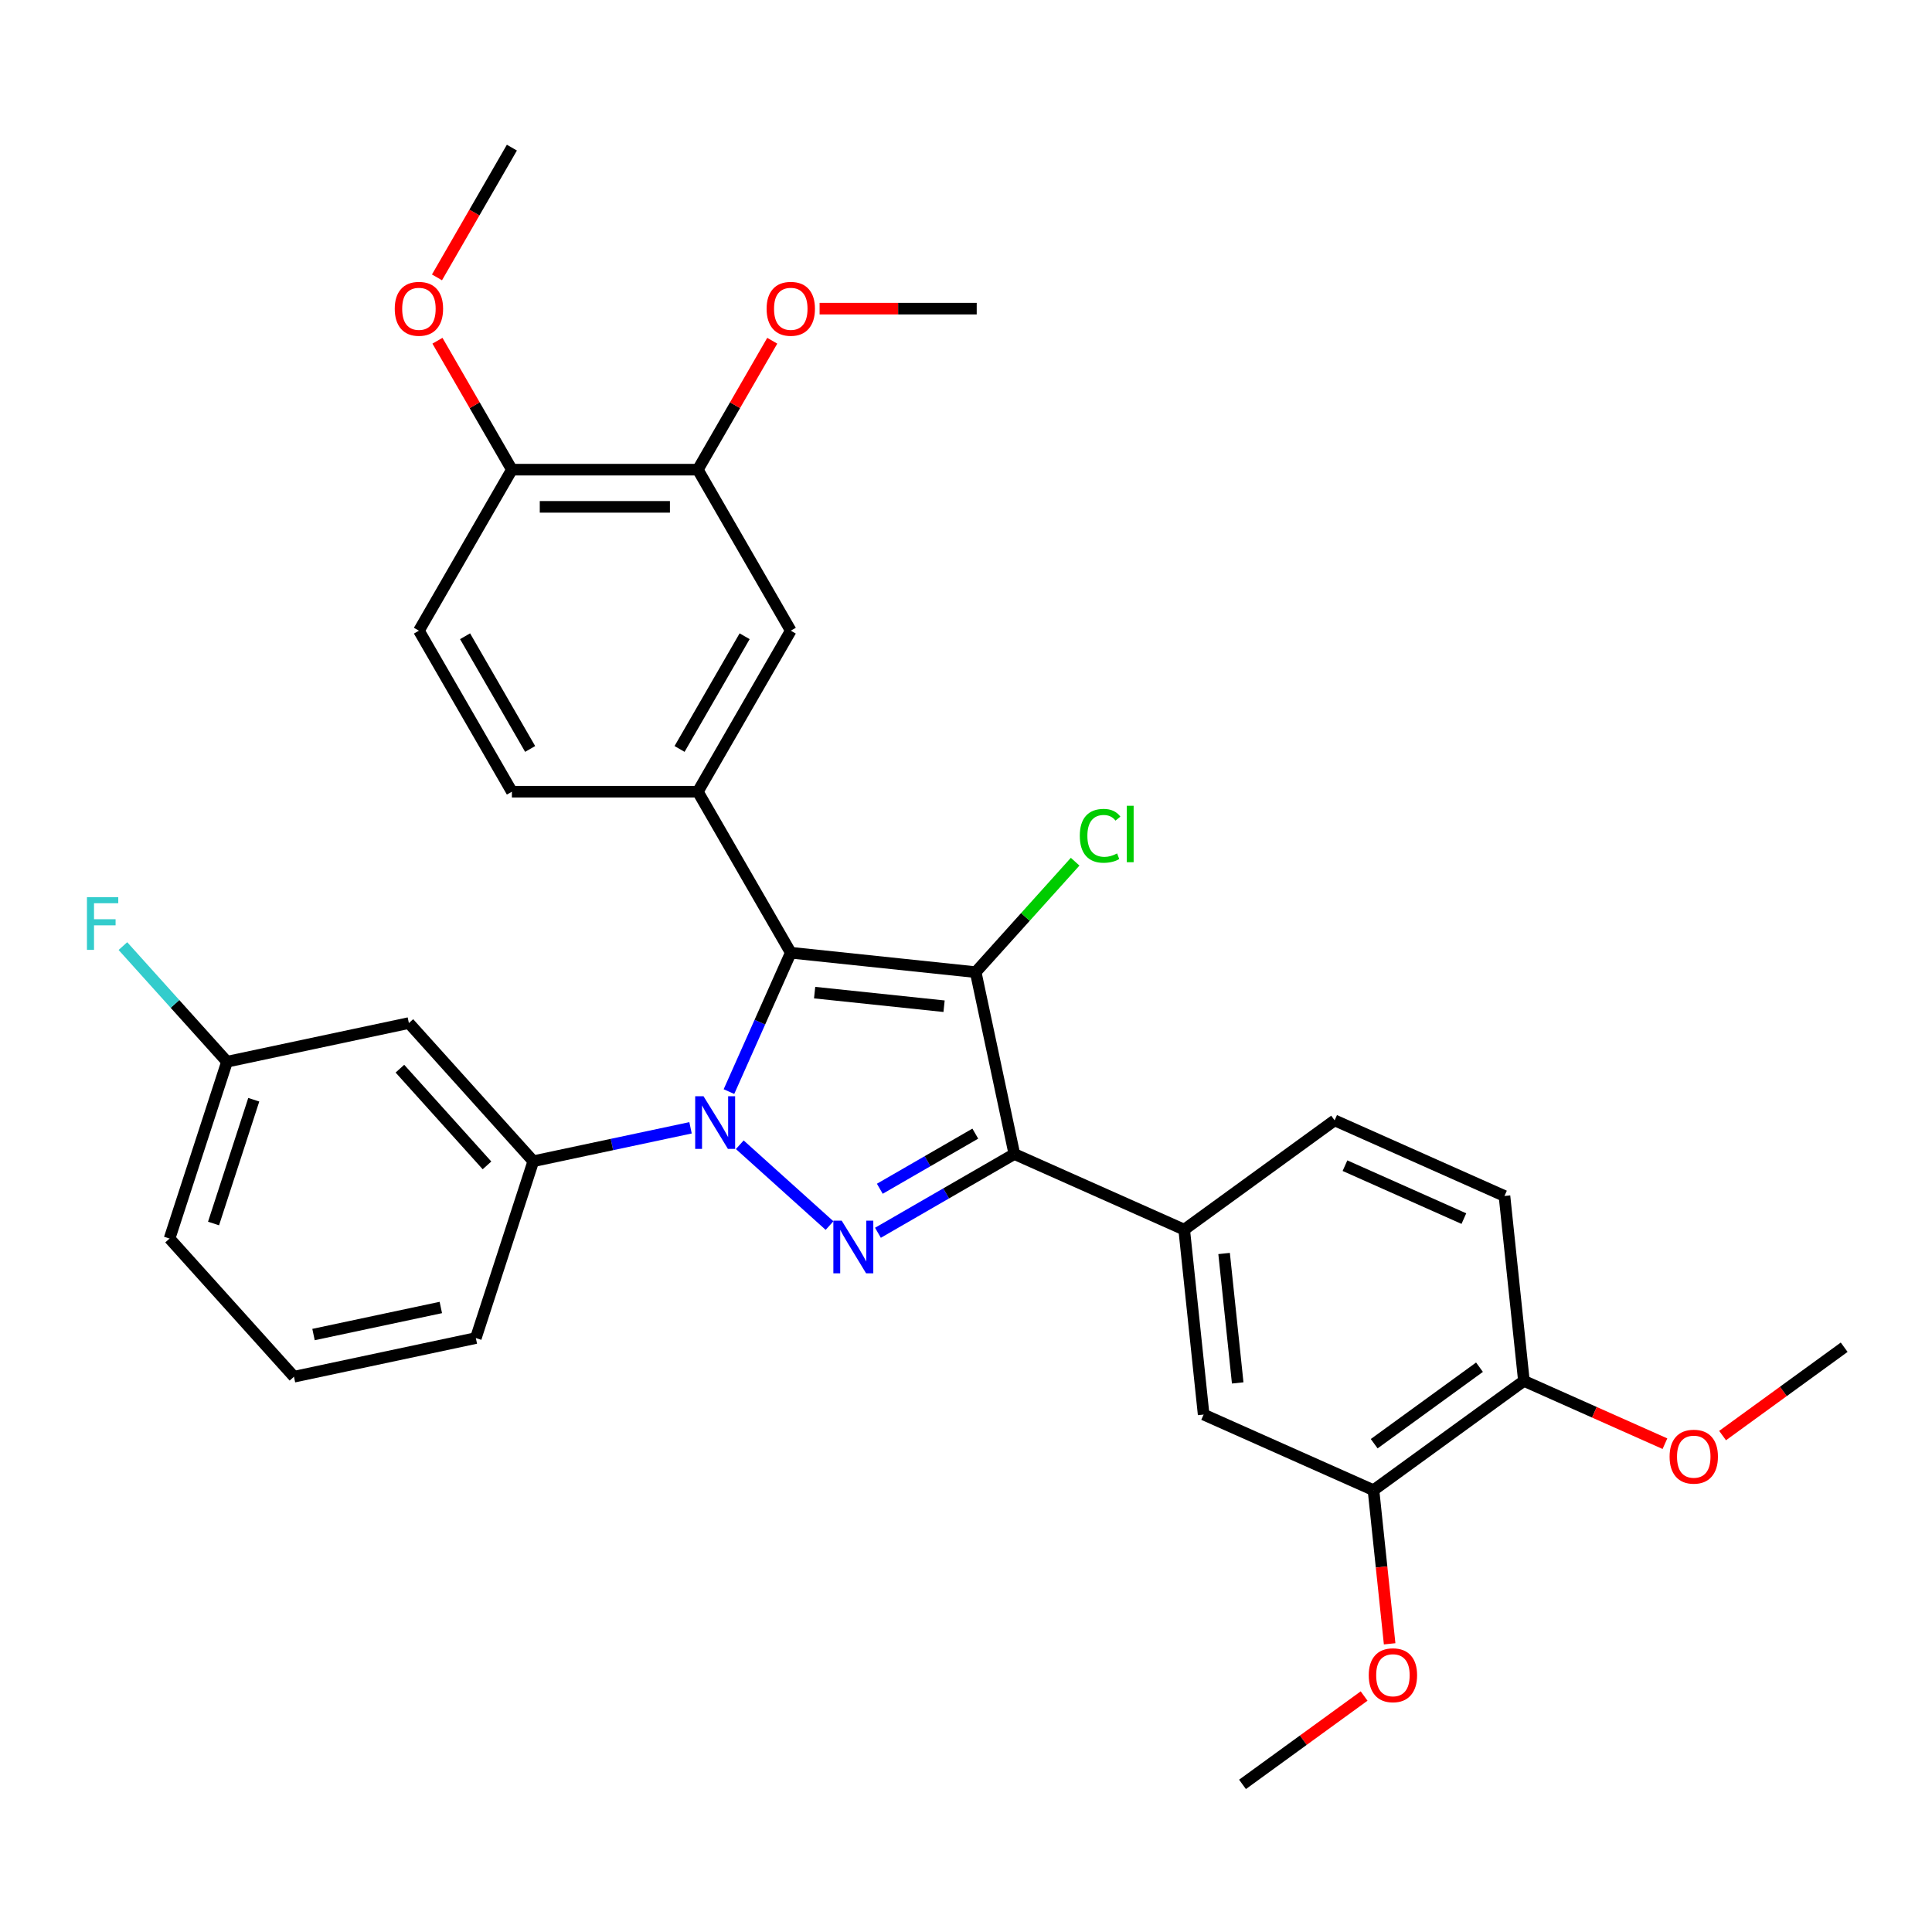 <?xml version='1.0' encoding='iso-8859-1'?>
<svg version='1.1' baseProfile='full'
              xmlns='http://www.w3.org/2000/svg'
                      xmlns:rdkit='http://www.rdkit.org/xml'
                      xmlns:xlink='http://www.w3.org/1999/xlink'
                  xml:space='preserve'
width='1000px' height='1000px' viewBox='0 0 1000 1000'>
<!-- END OF HEADER -->
<rect style='opacity:1.0;fill:#FFFFFF;stroke:none' width='1000' height='1000' x='0' y='0'> </rect>
<path class='bond-0' d='M 377.302,565.009 L 393.305,529.068' style='fill:none;fill-rule:evenodd;stroke:#0000FF;stroke-width:6px;stroke-linecap:butt;stroke-linejoin:miter;stroke-opacity:1' />
<path class='bond-0' d='M 393.305,529.068 L 409.307,493.126' style='fill:none;fill-rule:evenodd;stroke:#000000;stroke-width:6px;stroke-linecap:butt;stroke-linejoin:miter;stroke-opacity:1' />
<path class='bond-2' d='M 382.906,592.515 L 429.368,634.35' style='fill:none;fill-rule:evenodd;stroke:#0000FF;stroke-width:6px;stroke-linecap:butt;stroke-linejoin:miter;stroke-opacity:1' />
<path class='bond-5' d='M 357.422,583.751 L 316.727,592.401' style='fill:none;fill-rule:evenodd;stroke:#0000FF;stroke-width:6px;stroke-linecap:butt;stroke-linejoin:miter;stroke-opacity:1' />
<path class='bond-5' d='M 316.727,592.401 L 276.031,601.051' style='fill:none;fill-rule:evenodd;stroke:#000000;stroke-width:6px;stroke-linecap:butt;stroke-linejoin:miter;stroke-opacity:1' />
<path class='bond-1' d='M 409.307,493.126 L 505.016,503.186' style='fill:none;fill-rule:evenodd;stroke:#000000;stroke-width:6px;stroke-linecap:butt;stroke-linejoin:miter;stroke-opacity:1' />
<path class='bond-1' d='M 421.651,513.777 L 488.648,520.819' style='fill:none;fill-rule:evenodd;stroke:#000000;stroke-width:6px;stroke-linecap:butt;stroke-linejoin:miter;stroke-opacity:1' />
<path class='bond-4' d='M 409.307,493.126 L 361.189,409.783' style='fill:none;fill-rule:evenodd;stroke:#000000;stroke-width:6px;stroke-linecap:butt;stroke-linejoin:miter;stroke-opacity:1' />
<path class='bond-12' d='M 505.016,503.186 L 530.756,474.599' style='fill:none;fill-rule:evenodd;stroke:#000000;stroke-width:6px;stroke-linecap:butt;stroke-linejoin:miter;stroke-opacity:1' />
<path class='bond-12' d='M 530.756,474.599 L 556.495,446.012' style='fill:none;fill-rule:evenodd;stroke:#00CC00;stroke-width:6px;stroke-linecap:butt;stroke-linejoin:miter;stroke-opacity:1' />
<path class='bond-32' d='M 505.016,503.186 L 525.024,597.319' style='fill:none;fill-rule:evenodd;stroke:#000000;stroke-width:6px;stroke-linecap:butt;stroke-linejoin:miter;stroke-opacity:1' />
<path class='bond-3' d='M 454.423,638.081 L 489.724,617.7' style='fill:none;fill-rule:evenodd;stroke:#0000FF;stroke-width:6px;stroke-linecap:butt;stroke-linejoin:miter;stroke-opacity:1' />
<path class='bond-3' d='M 489.724,617.7 L 525.024,597.319' style='fill:none;fill-rule:evenodd;stroke:#000000;stroke-width:6px;stroke-linecap:butt;stroke-linejoin:miter;stroke-opacity:1' />
<path class='bond-3' d='M 455.39,615.298 L 480.1,601.031' style='fill:none;fill-rule:evenodd;stroke:#0000FF;stroke-width:6px;stroke-linecap:butt;stroke-linejoin:miter;stroke-opacity:1' />
<path class='bond-3' d='M 480.1,601.031 L 504.811,586.765' style='fill:none;fill-rule:evenodd;stroke:#000000;stroke-width:6px;stroke-linecap:butt;stroke-linejoin:miter;stroke-opacity:1' />
<path class='bond-6' d='M 525.024,597.319 L 612.94,636.462' style='fill:none;fill-rule:evenodd;stroke:#000000;stroke-width:6px;stroke-linecap:butt;stroke-linejoin:miter;stroke-opacity:1' />
<path class='bond-7' d='M 361.189,409.783 L 409.307,326.44' style='fill:none;fill-rule:evenodd;stroke:#000000;stroke-width:6px;stroke-linecap:butt;stroke-linejoin:miter;stroke-opacity:1' />
<path class='bond-7' d='M 351.738,387.658 L 385.42,329.318' style='fill:none;fill-rule:evenodd;stroke:#000000;stroke-width:6px;stroke-linecap:butt;stroke-linejoin:miter;stroke-opacity:1' />
<path class='bond-13' d='M 361.189,409.783 L 264.953,409.783' style='fill:none;fill-rule:evenodd;stroke:#000000;stroke-width:6px;stroke-linecap:butt;stroke-linejoin:miter;stroke-opacity:1' />
<path class='bond-9' d='M 276.031,601.051 L 211.636,529.534' style='fill:none;fill-rule:evenodd;stroke:#000000;stroke-width:6px;stroke-linecap:butt;stroke-linejoin:miter;stroke-opacity:1' />
<path class='bond-9' d='M 252.068,603.202 L 206.992,553.14' style='fill:none;fill-rule:evenodd;stroke:#000000;stroke-width:6px;stroke-linecap:butt;stroke-linejoin:miter;stroke-opacity:1' />
<path class='bond-25' d='M 276.031,601.051 L 246.292,692.577' style='fill:none;fill-rule:evenodd;stroke:#000000;stroke-width:6px;stroke-linecap:butt;stroke-linejoin:miter;stroke-opacity:1' />
<path class='bond-8' d='M 612.94,636.462 L 623,732.171' style='fill:none;fill-rule:evenodd;stroke:#000000;stroke-width:6px;stroke-linecap:butt;stroke-linejoin:miter;stroke-opacity:1' />
<path class='bond-8' d='M 633.591,648.806 L 640.633,715.802' style='fill:none;fill-rule:evenodd;stroke:#000000;stroke-width:6px;stroke-linecap:butt;stroke-linejoin:miter;stroke-opacity:1' />
<path class='bond-16' d='M 612.94,636.462 L 690.797,579.895' style='fill:none;fill-rule:evenodd;stroke:#000000;stroke-width:6px;stroke-linecap:butt;stroke-linejoin:miter;stroke-opacity:1' />
<path class='bond-10' d='M 409.307,326.44 L 361.189,243.097' style='fill:none;fill-rule:evenodd;stroke:#000000;stroke-width:6px;stroke-linecap:butt;stroke-linejoin:miter;stroke-opacity:1' />
<path class='bond-11' d='M 623,732.171 L 710.916,771.313' style='fill:none;fill-rule:evenodd;stroke:#000000;stroke-width:6px;stroke-linecap:butt;stroke-linejoin:miter;stroke-opacity:1' />
<path class='bond-19' d='M 211.636,529.534 L 117.503,549.542' style='fill:none;fill-rule:evenodd;stroke:#000000;stroke-width:6px;stroke-linecap:butt;stroke-linejoin:miter;stroke-opacity:1' />
<path class='bond-20' d='M 361.189,243.097 L 380.453,209.731' style='fill:none;fill-rule:evenodd;stroke:#000000;stroke-width:6px;stroke-linecap:butt;stroke-linejoin:miter;stroke-opacity:1' />
<path class='bond-20' d='M 380.453,209.731 L 399.717,176.365' style='fill:none;fill-rule:evenodd;stroke:#FF0000;stroke-width:6px;stroke-linecap:butt;stroke-linejoin:miter;stroke-opacity:1' />
<path class='bond-34' d='M 361.189,243.097 L 264.953,243.097' style='fill:none;fill-rule:evenodd;stroke:#000000;stroke-width:6px;stroke-linecap:butt;stroke-linejoin:miter;stroke-opacity:1' />
<path class='bond-34' d='M 346.753,262.345 L 279.388,262.345' style='fill:none;fill-rule:evenodd;stroke:#000000;stroke-width:6px;stroke-linecap:butt;stroke-linejoin:miter;stroke-opacity:1' />
<path class='bond-21' d='M 710.916,771.313 L 715.095,811.074' style='fill:none;fill-rule:evenodd;stroke:#000000;stroke-width:6px;stroke-linecap:butt;stroke-linejoin:miter;stroke-opacity:1' />
<path class='bond-21' d='M 715.095,811.074 L 719.274,850.835' style='fill:none;fill-rule:evenodd;stroke:#FF0000;stroke-width:6px;stroke-linecap:butt;stroke-linejoin:miter;stroke-opacity:1' />
<path class='bond-35' d='M 710.916,771.313 L 788.773,714.747' style='fill:none;fill-rule:evenodd;stroke:#000000;stroke-width:6px;stroke-linecap:butt;stroke-linejoin:miter;stroke-opacity:1' />
<path class='bond-35' d='M 711.281,747.257 L 765.781,707.661' style='fill:none;fill-rule:evenodd;stroke:#000000;stroke-width:6px;stroke-linecap:butt;stroke-linejoin:miter;stroke-opacity:1' />
<path class='bond-17' d='M 264.953,409.783 L 216.834,326.44' style='fill:none;fill-rule:evenodd;stroke:#000000;stroke-width:6px;stroke-linecap:butt;stroke-linejoin:miter;stroke-opacity:1' />
<path class='bond-17' d='M 274.403,387.658 L 240.721,329.318' style='fill:none;fill-rule:evenodd;stroke:#000000;stroke-width:6px;stroke-linecap:butt;stroke-linejoin:miter;stroke-opacity:1' />
<path class='bond-14' d='M 264.953,243.097 L 216.834,326.44' style='fill:none;fill-rule:evenodd;stroke:#000000;stroke-width:6px;stroke-linecap:butt;stroke-linejoin:miter;stroke-opacity:1' />
<path class='bond-24' d='M 264.953,243.097 L 245.688,209.731' style='fill:none;fill-rule:evenodd;stroke:#000000;stroke-width:6px;stroke-linecap:butt;stroke-linejoin:miter;stroke-opacity:1' />
<path class='bond-24' d='M 245.688,209.731 L 226.424,176.365' style='fill:none;fill-rule:evenodd;stroke:#FF0000;stroke-width:6px;stroke-linecap:butt;stroke-linejoin:miter;stroke-opacity:1' />
<path class='bond-15' d='M 788.773,714.747 L 778.713,619.038' style='fill:none;fill-rule:evenodd;stroke:#000000;stroke-width:6px;stroke-linecap:butt;stroke-linejoin:miter;stroke-opacity:1' />
<path class='bond-23' d='M 788.773,714.747 L 825.272,730.998' style='fill:none;fill-rule:evenodd;stroke:#000000;stroke-width:6px;stroke-linecap:butt;stroke-linejoin:miter;stroke-opacity:1' />
<path class='bond-23' d='M 825.272,730.998 L 861.772,747.249' style='fill:none;fill-rule:evenodd;stroke:#FF0000;stroke-width:6px;stroke-linecap:butt;stroke-linejoin:miter;stroke-opacity:1' />
<path class='bond-18' d='M 690.797,579.895 L 778.713,619.038' style='fill:none;fill-rule:evenodd;stroke:#000000;stroke-width:6px;stroke-linecap:butt;stroke-linejoin:miter;stroke-opacity:1' />
<path class='bond-18' d='M 696.156,603.35 L 757.697,630.75' style='fill:none;fill-rule:evenodd;stroke:#000000;stroke-width:6px;stroke-linecap:butt;stroke-linejoin:miter;stroke-opacity:1' />
<path class='bond-22' d='M 117.503,549.542 L 90.56,519.619' style='fill:none;fill-rule:evenodd;stroke:#000000;stroke-width:6px;stroke-linecap:butt;stroke-linejoin:miter;stroke-opacity:1' />
<path class='bond-22' d='M 90.56,519.619 L 63.617,489.696' style='fill:none;fill-rule:evenodd;stroke:#33CCCC;stroke-width:6px;stroke-linecap:butt;stroke-linejoin:miter;stroke-opacity:1' />
<path class='bond-33' d='M 117.503,549.542 L 87.764,641.068' style='fill:none;fill-rule:evenodd;stroke:#000000;stroke-width:6px;stroke-linecap:butt;stroke-linejoin:miter;stroke-opacity:1' />
<path class='bond-33' d='M 131.348,569.219 L 110.53,633.287' style='fill:none;fill-rule:evenodd;stroke:#000000;stroke-width:6px;stroke-linecap:butt;stroke-linejoin:miter;stroke-opacity:1' />
<path class='bond-28' d='M 424.223,159.754 L 464.883,159.754' style='fill:none;fill-rule:evenodd;stroke:#FF0000;stroke-width:6px;stroke-linecap:butt;stroke-linejoin:miter;stroke-opacity:1' />
<path class='bond-28' d='M 464.883,159.754 L 505.543,159.754' style='fill:none;fill-rule:evenodd;stroke:#000000;stroke-width:6px;stroke-linecap:butt;stroke-linejoin:miter;stroke-opacity:1' />
<path class='bond-29' d='M 706.059,877.86 L 674.589,900.724' style='fill:none;fill-rule:evenodd;stroke:#FF0000;stroke-width:6px;stroke-linecap:butt;stroke-linejoin:miter;stroke-opacity:1' />
<path class='bond-29' d='M 674.589,900.724 L 643.119,923.589' style='fill:none;fill-rule:evenodd;stroke:#000000;stroke-width:6px;stroke-linecap:butt;stroke-linejoin:miter;stroke-opacity:1' />
<path class='bond-31' d='M 891.605,743.052 L 923.075,720.188' style='fill:none;fill-rule:evenodd;stroke:#FF0000;stroke-width:6px;stroke-linecap:butt;stroke-linejoin:miter;stroke-opacity:1' />
<path class='bond-31' d='M 923.075,720.188 L 954.545,697.324' style='fill:none;fill-rule:evenodd;stroke:#000000;stroke-width:6px;stroke-linecap:butt;stroke-linejoin:miter;stroke-opacity:1' />
<path class='bond-30' d='M 226.18,143.568 L 245.566,109.99' style='fill:none;fill-rule:evenodd;stroke:#FF0000;stroke-width:6px;stroke-linecap:butt;stroke-linejoin:miter;stroke-opacity:1' />
<path class='bond-30' d='M 245.566,109.99 L 264.953,76.412' style='fill:none;fill-rule:evenodd;stroke:#000000;stroke-width:6px;stroke-linecap:butt;stroke-linejoin:miter;stroke-opacity:1' />
<path class='bond-26' d='M 246.292,692.577 L 152.159,712.586' style='fill:none;fill-rule:evenodd;stroke:#000000;stroke-width:6px;stroke-linecap:butt;stroke-linejoin:miter;stroke-opacity:1' />
<path class='bond-26' d='M 228.171,676.752 L 162.277,690.758' style='fill:none;fill-rule:evenodd;stroke:#000000;stroke-width:6px;stroke-linecap:butt;stroke-linejoin:miter;stroke-opacity:1' />
<path class='bond-27' d='M 152.159,712.586 L 87.764,641.068' style='fill:none;fill-rule:evenodd;stroke:#000000;stroke-width:6px;stroke-linecap:butt;stroke-linejoin:miter;stroke-opacity:1' />
<path  class='atom-0' d='M 364.14 567.415
L 373.07 581.851
Q 373.956 583.275, 375.38 585.854
Q 376.804 588.433, 376.881 588.587
L 376.881 567.415
L 380.5 567.415
L 380.5 594.669
L 376.766 594.669
L 367.181 578.887
Q 366.064 577.039, 364.871 574.922
Q 363.716 572.805, 363.37 572.15
L 363.37 594.669
L 359.828 594.669
L 359.828 567.415
L 364.14 567.415
' fill='#0000FF'/>
<path  class='atom-3' d='M 435.657 631.81
L 444.588 646.245
Q 445.473 647.67, 446.897 650.249
Q 448.322 652.828, 448.399 652.982
L 448.399 631.81
L 452.017 631.81
L 452.017 659.064
L 448.283 659.064
L 438.698 643.281
Q 437.582 641.434, 436.388 639.316
Q 435.234 637.199, 434.887 636.545
L 434.887 659.064
L 431.346 659.064
L 431.346 631.81
L 435.657 631.81
' fill='#0000FF'/>
<path  class='atom-13' d='M 558.901 432.611
Q 558.901 425.836, 562.058 422.295
Q 565.253 418.715, 571.297 418.715
Q 576.917 418.715, 579.919 422.68
L 577.379 424.759
Q 575.184 421.871, 571.297 421.871
Q 567.178 421.871, 564.983 424.643
Q 562.828 427.376, 562.828 432.611
Q 562.828 438.001, 565.06 440.772
Q 567.332 443.544, 571.72 443.544
Q 574.723 443.544, 578.226 441.735
L 579.303 444.622
Q 577.879 445.546, 575.723 446.084
Q 573.568 446.623, 571.181 446.623
Q 565.253 446.623, 562.058 443.005
Q 558.901 439.386, 558.901 432.611
' fill='#00CC00'/>
<path  class='atom-13' d='M 583.23 417.06
L 586.771 417.06
L 586.771 446.277
L 583.23 446.277
L 583.23 417.06
' fill='#00CC00'/>
<path  class='atom-21' d='M 396.796 159.831
Q 396.796 153.287, 400.03 149.63
Q 403.263 145.973, 409.307 145.973
Q 415.35 145.973, 418.584 149.63
Q 421.817 153.287, 421.817 159.831
Q 421.817 166.452, 418.545 170.225
Q 415.273 173.959, 409.307 173.959
Q 403.302 173.959, 400.03 170.225
Q 396.796 166.491, 396.796 159.831
M 409.307 170.879
Q 413.464 170.879, 415.697 168.108
Q 417.968 165.298, 417.968 159.831
Q 417.968 154.481, 415.697 151.786
Q 413.464 149.053, 409.307 149.053
Q 405.149 149.053, 402.878 151.748
Q 400.646 154.442, 400.646 159.831
Q 400.646 165.336, 402.878 168.108
Q 405.149 170.879, 409.307 170.879
' fill='#FF0000'/>
<path  class='atom-22' d='M 708.465 867.099
Q 708.465 860.555, 711.698 856.898
Q 714.932 853.241, 720.975 853.241
Q 727.019 853.241, 730.253 856.898
Q 733.486 860.555, 733.486 867.099
Q 733.486 873.72, 730.214 877.493
Q 726.942 881.227, 720.975 881.227
Q 714.97 881.227, 711.698 877.493
Q 708.465 873.759, 708.465 867.099
M 720.975 878.147
Q 725.133 878.147, 727.365 875.376
Q 729.637 872.566, 729.637 867.099
Q 729.637 861.749, 727.365 859.054
Q 725.133 856.321, 720.975 856.321
Q 716.818 856.321, 714.547 859.015
Q 712.314 861.71, 712.314 867.099
Q 712.314 872.604, 714.547 875.376
Q 716.818 878.147, 720.975 878.147
' fill='#FF0000'/>
<path  class='atom-23' d='M 45.005 464.398
L 61.212 464.398
L 61.212 467.516
L 48.662 467.516
L 48.662 475.792
L 59.826 475.792
L 59.826 478.949
L 48.662 478.949
L 48.662 491.652
L 45.005 491.652
L 45.005 464.398
' fill='#33CCCC'/>
<path  class='atom-24' d='M 864.178 753.967
Q 864.178 747.423, 867.412 743.766
Q 870.645 740.109, 876.689 740.109
Q 882.732 740.109, 885.966 743.766
Q 889.199 747.423, 889.199 753.967
Q 889.199 760.588, 885.927 764.36
Q 882.655 768.094, 876.689 768.094
Q 870.684 768.094, 867.412 764.36
Q 864.178 760.626, 864.178 753.967
M 876.689 765.015
Q 880.846 765.015, 883.079 762.243
Q 885.35 759.433, 885.35 753.967
Q 885.35 748.616, 883.079 745.922
Q 880.846 743.188, 876.689 743.188
Q 872.531 743.188, 870.26 745.883
Q 868.028 748.578, 868.028 753.967
Q 868.028 759.472, 870.26 762.243
Q 872.531 765.015, 876.689 765.015
' fill='#FF0000'/>
<path  class='atom-25' d='M 204.324 159.831
Q 204.324 153.287, 207.557 149.63
Q 210.791 145.973, 216.834 145.973
Q 222.878 145.973, 226.112 149.63
Q 229.345 153.287, 229.345 159.831
Q 229.345 166.452, 226.073 170.225
Q 222.801 173.959, 216.834 173.959
Q 210.829 173.959, 207.557 170.225
Q 204.324 166.491, 204.324 159.831
M 216.834 170.879
Q 220.992 170.879, 223.225 168.108
Q 225.496 165.298, 225.496 159.831
Q 225.496 154.481, 223.225 151.786
Q 220.992 149.053, 216.834 149.053
Q 212.677 149.053, 210.406 151.748
Q 208.173 154.442, 208.173 159.831
Q 208.173 165.336, 210.406 168.108
Q 212.677 170.879, 216.834 170.879
' fill='#FF0000'/>
</svg>

